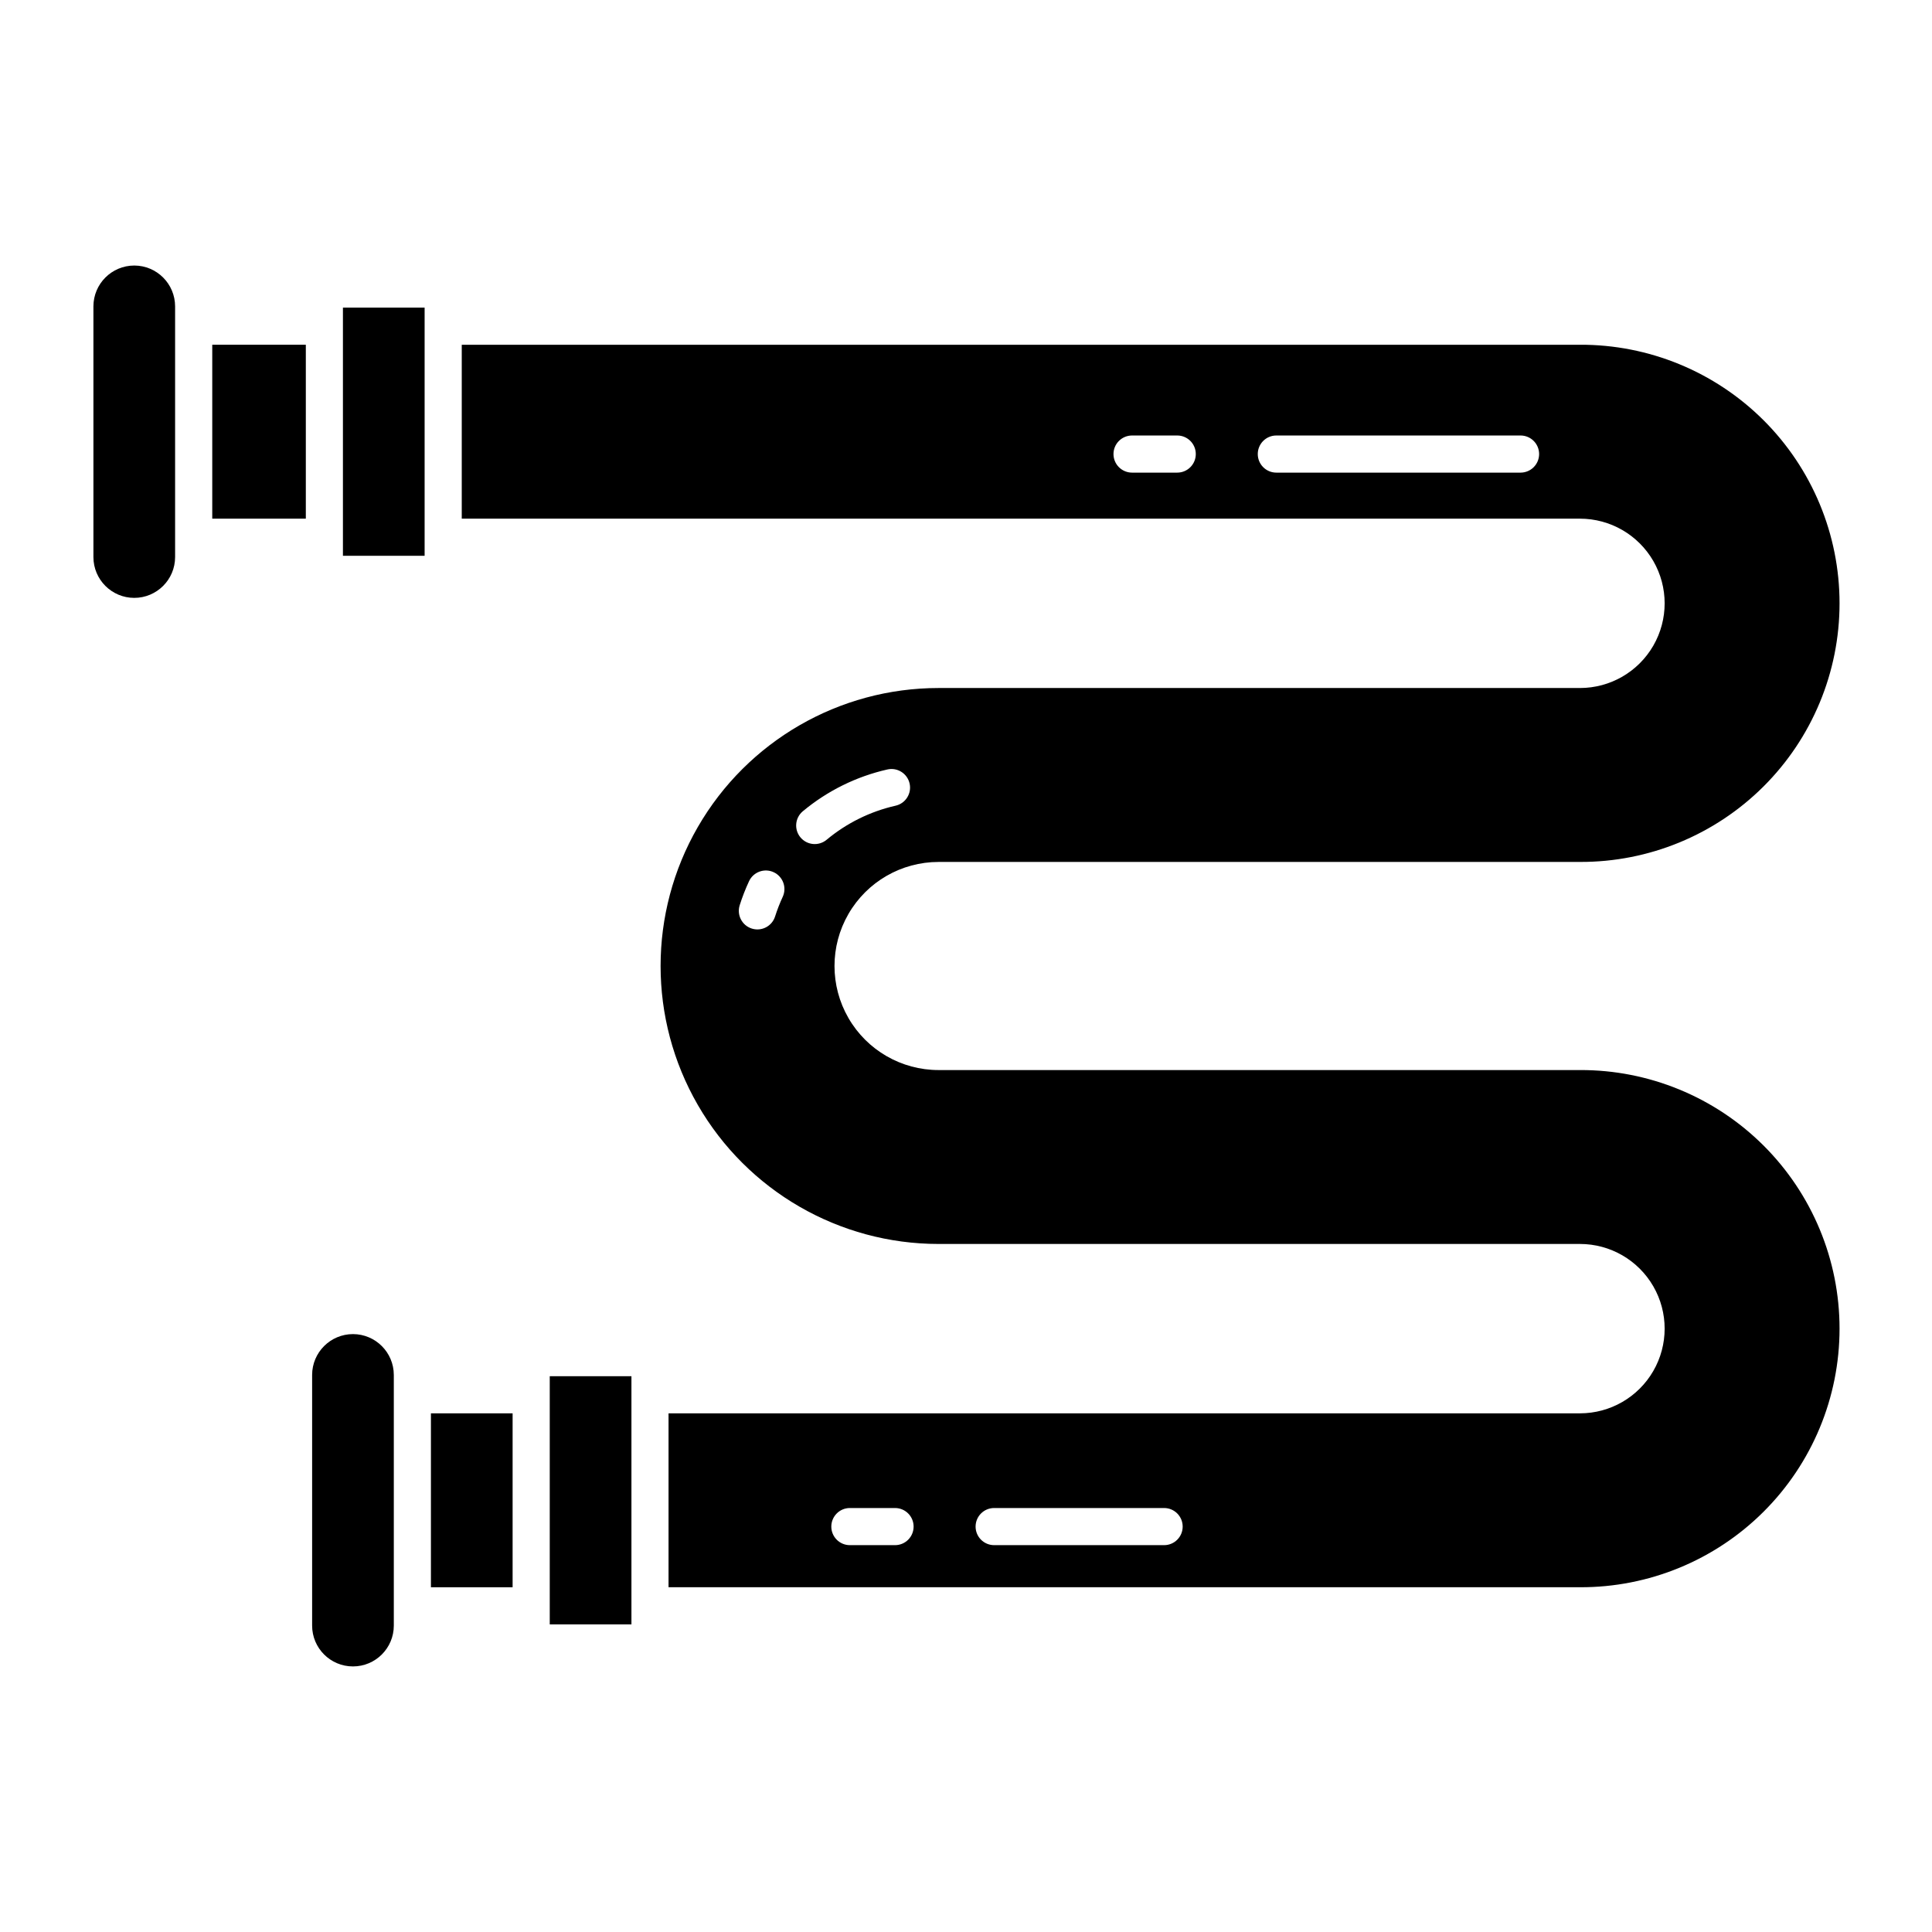 <?xml version="1.0" encoding="UTF-8"?>
<!-- Uploaded to: ICON Repo, www.iconrepo.com, Generator: ICON Repo Mixer Tools -->
<svg fill="#000000" width="800px" height="800px" version="1.1" viewBox="144 144 512 512" xmlns="http://www.w3.org/2000/svg">
 <g>
  <path d="m234.88 225.52h21.648v65.77h-21.648z"/>
  <path d="m258.2 518.55h21.648v46.09h-21.648z"/>
  <path d="m289.69 508.71h21.648v65.77h-21.648z"/>
  <path d="m179.58 214.37c-5.977 0.008-10.816 4.848-10.824 10.824v66.426c0 5.977 4.848 10.824 10.824 10.824 5.977 0 10.824-4.848 10.824-10.824v-66.426c-0.008-5.977-4.848-10.816-10.824-10.824z"/>
  <path d="m200.25 235.36h24.797v46.09h-24.797z"/>
  <path d="m237.54 497.55c-5.977 0.004-10.82 4.848-10.824 10.824v66.426-0.004c0 5.981 4.844 10.824 10.824 10.824 5.977 0 10.824-4.844 10.824-10.824v-66.422 0.004c-0.008-5.977-4.848-10.82-10.824-10.828z"/>
  <path d="m392.73 372.42h169.98c18.219 0.07 35.715-7.121 48.625-19.98 12.906-12.859 20.164-30.328 20.164-48.551 0-18.219-7.258-35.688-20.164-48.547-12.91-12.859-30.406-20.051-48.625-19.98h-296.34v46.09h296.34c8.016 0 15.422 4.277 19.434 11.219 4.008 6.941 4.008 15.496 0 22.441-4.012 6.941-11.418 11.219-19.434 11.219h-169.98c-26.316 0-50.637 14.039-63.797 36.832-13.16 22.793-13.16 50.875 0 73.668s37.48 36.832 63.797 36.832h169.98c8.016 0 15.422 4.277 19.434 11.223 4.008 6.941 4.008 15.496 0 22.438-4.012 6.945-11.418 11.223-19.434 11.223h-241.54v46.09l241.54-0.004c18.219 0.07 35.715-7.121 48.625-19.98 12.906-12.855 20.164-30.328 20.164-48.547 0-18.223-7.258-35.691-20.164-48.551-12.91-12.859-30.406-20.047-48.625-19.98h-169.98c-9.852 0-18.957-5.254-23.883-13.789-4.926-8.531-4.926-19.043 0-27.574 4.926-8.531 14.031-13.789 23.883-13.789zm63.246-103.17h-11.969c-2.719 0-4.922-2.203-4.922-4.922 0-2.715 2.203-4.918 4.922-4.918h11.969c2.719 0 4.922 2.203 4.922 4.918 0 2.719-2.203 4.922-4.922 4.922zm90.988 0h-64.723c-2.719 0-4.918-2.203-4.918-4.922 0-2.715 2.199-4.918 4.918-4.918h64.723c2.715 0 4.918 2.203 4.918 4.918 0 2.719-2.203 4.922-4.918 4.922zm-165.77 284.23h-11.969c-2.719 0-4.918-2.199-4.918-4.918s2.199-4.922 4.918-4.922h11.969c2.719 0 4.922 2.203 4.922 4.922s-2.203 4.918-4.922 4.918zm71.309 0h-45.043c-2.715 0-4.918-2.199-4.918-4.918s2.203-4.922 4.918-4.922h45.043c2.715 0 4.918 2.203 4.918 4.922s-2.203 4.918-4.918 4.918zm-101.08-171.8c-0.781 1.684-1.453 3.418-2.016 5.188-0.816 2.594-3.582 4.027-6.172 3.211-2.59-0.82-4.027-3.582-3.211-6.176 0.688-2.172 1.516-4.301 2.477-6.367 1.145-2.465 4.07-3.535 6.531-2.391 2.465 1.145 3.535 4.07 2.391 6.535zm11.641-15.137c-2.086 1.742-5.191 1.461-6.93-0.625-1.742-2.086-1.461-5.191 0.625-6.93 6.492-5.41 14.172-9.207 22.414-11.074 2.648-0.598 5.281 1.066 5.879 3.719 0.598 2.648-1.066 5.285-3.715 5.883-6.719 1.523-12.98 4.617-18.273 9.027z"/>
 </g>
</svg>